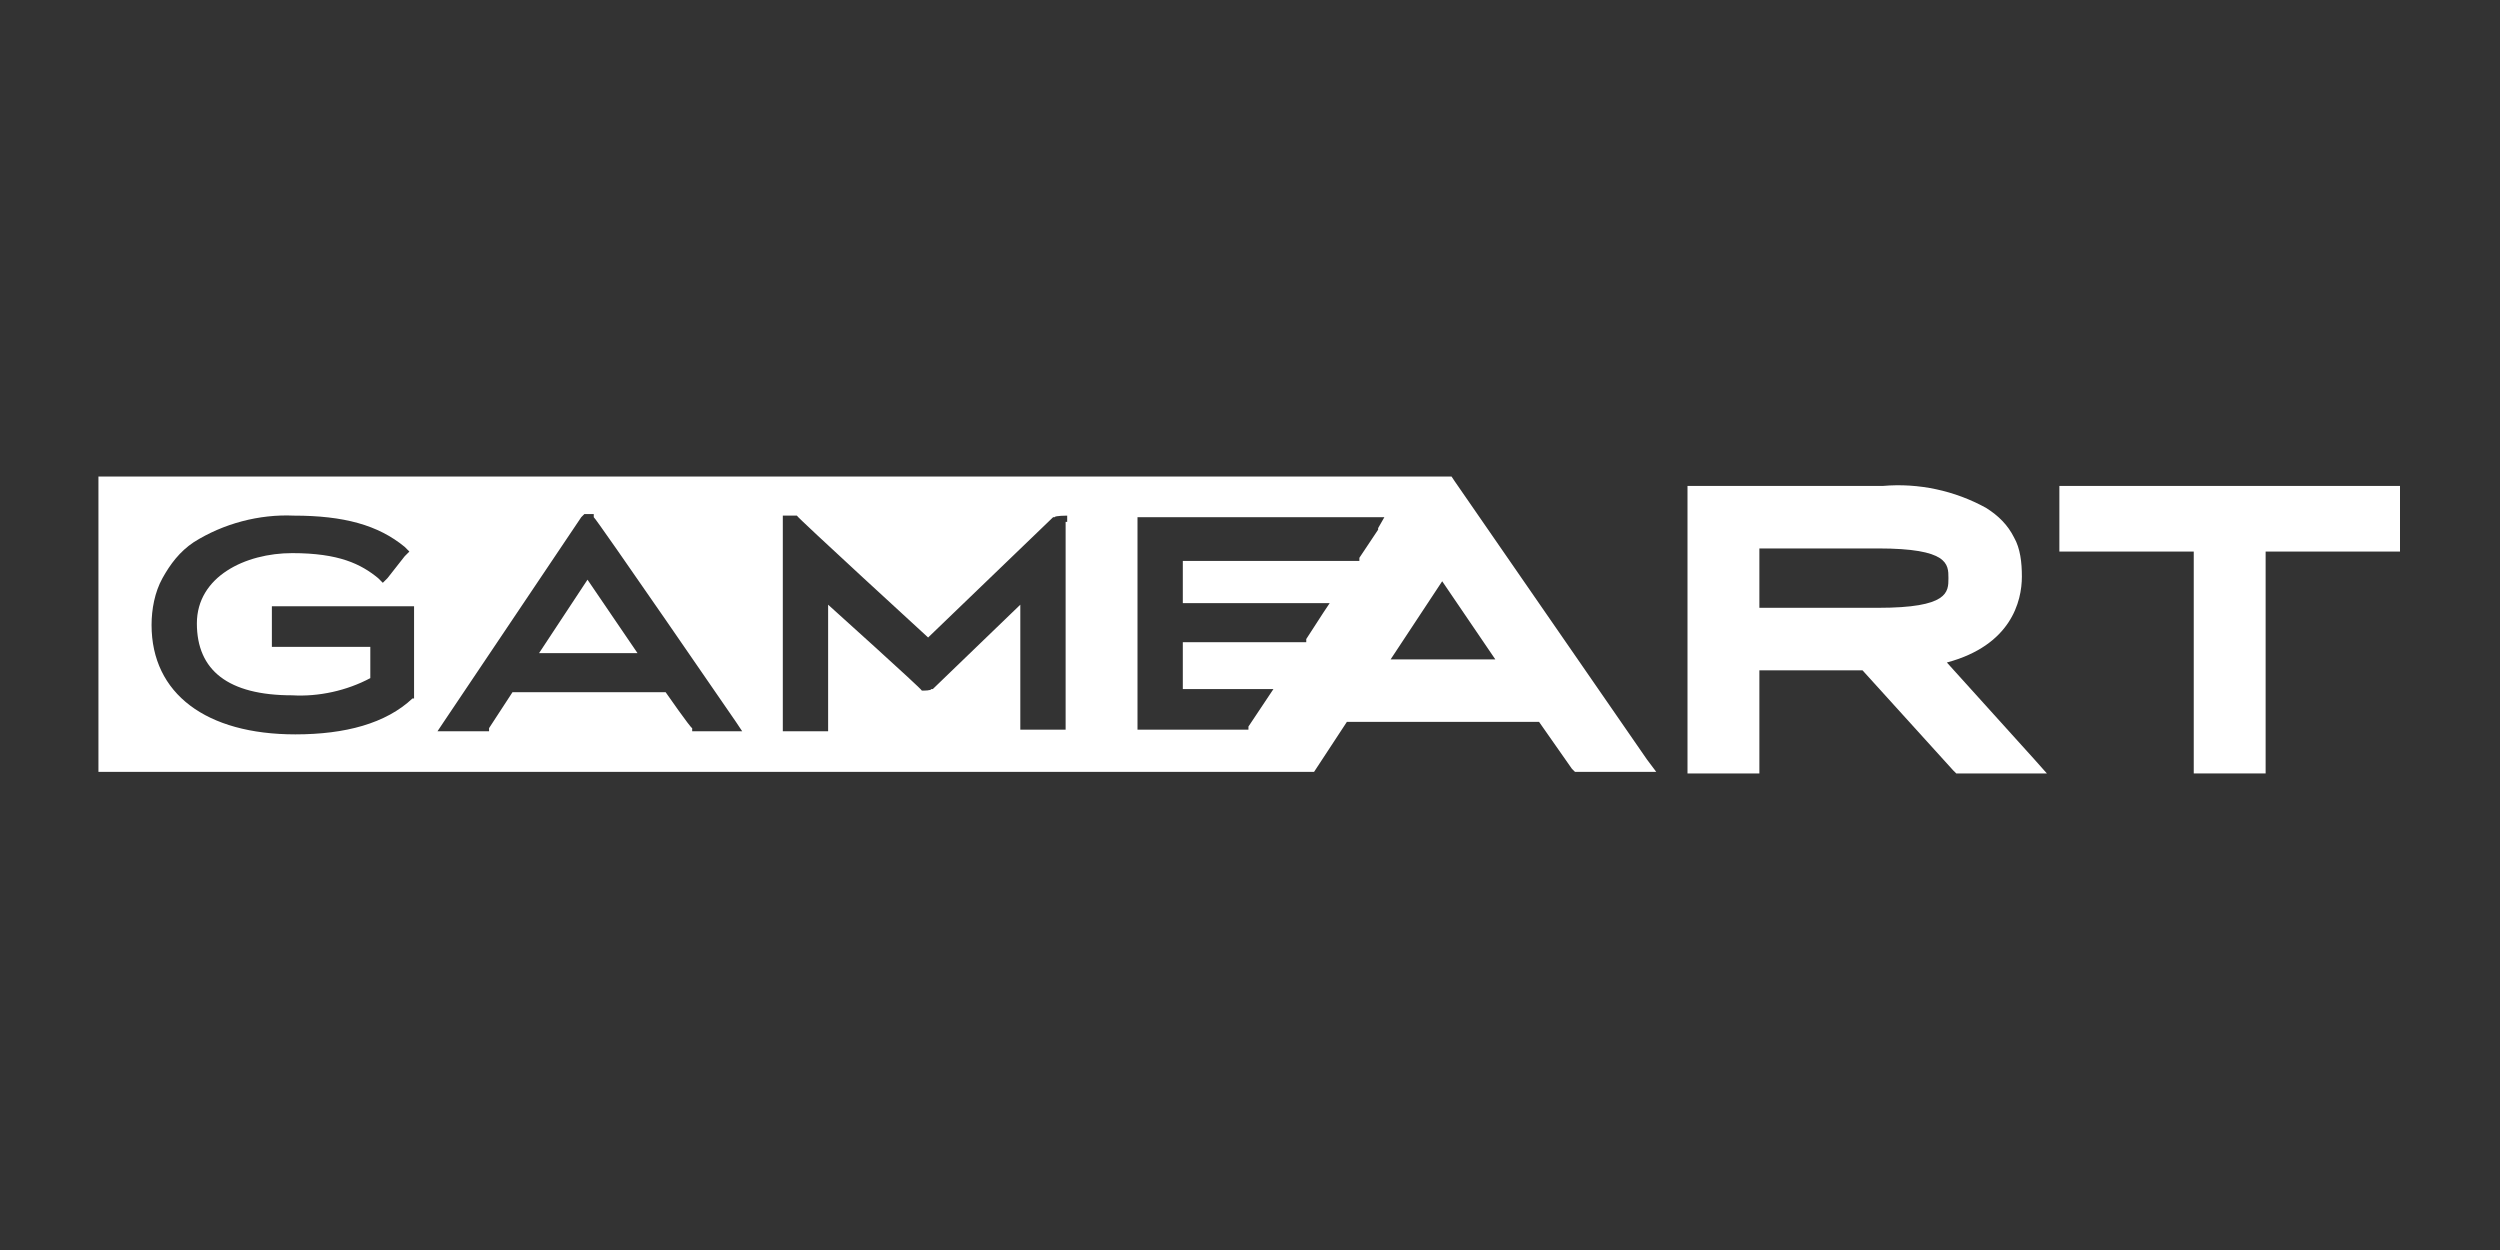 <?xml version="1.0" encoding="utf-8"?>
<svg xmlns="http://www.w3.org/2000/svg" fill="none" height="80" viewBox="0 0 160 80" width="160">
<rect x="0" y="0" width="160" height="80" fill="#333333" stroke="none"/>
<path d="M34.5 41.8H40.8L37.6 37.1L34.5 41.8Z" fill="white"/>
<path d="M153.1 31.1H131.8V35.3H140.4V49.5H145V35.3H153.6V31.1H153.1Z" fill="white"/>
<path d="M93.1 30.8L92.9 30.5H6.3V49.4H84.1L86.2 46.2H98.5L100.6 49.2L100.8 49.4H106L105.4 48.6L93.1 30.8ZM26.5 39.3V44.7H26.4C24.7 46.3 22.1 47 18.9 47C13.2 47 9.7 44.4 9.7 40C9.7 39 9.9 37.9 10.4 37C10.9 36.1 11.5 35.3 12.4 34.7C14.3 33.5 16.6 32.9 18.8 33C22 33 24.2 33.6 25.9 35L26.2 35.3L25.9 35.6L24.8 37L24.5 37.3L24.2 37C23.1 36.1 21.7 35.4 18.7 35.4C15.7 35.4 12.6 36.9 12.6 39.9C12.6 42.9 14.6 44.5 18.7 44.5C20.4 44.6 22.2 44.2 23.7 43.4V41.4H17.4V38.8H26.5V39.3ZM46.8 46.8H44.3V46.6C44.2 46.6 42.6 44.3 42.6 44.3H32.8L31.3 46.6V46.8H28L28.4 46.2L37.2 33.1L37.4 32.9H38V33.1C38.1 33.1 47.1 46.2 47.1 46.2L47.5 46.8H46.8ZM68.2 33.4V46.7H65.3V38.7L59.7 44.1H59.6C59.6 44.2 59.1 44.2 59.1 44.2H59C59 44.1 53 38.7 53 38.7V46.8H50.1V33H51C51 33.1 59.4 40.8 59.4 40.8L67.4 33.1H67.5C67.5 33 68.3 33 68.3 33V33.4H68.2ZM88.2 33.9L87 35.7V35.9H75.7V38.6H85.1L84.7 39.2L83.6 40.9V41.1H75.7V44.1H81.5L81.1 44.7L79.9 46.5V46.7H72.8V33.1H88.6L88.2 33.8V33.9ZM89 42.2L92.3 37.2L95.7 42.2H89Z" fill="white"/>
<path d="M124.6 42.4C128.7 41.3 129.4 38.5 129.4 36.9C129.4 36 129.3 35.1 128.9 34.4C128.5 33.6 127.9 33 127.1 32.5C125.1 31.4 122.8 30.9 120.5 31.1H108V49.5H112.6V42.9H119.2L125 49.3L125.2 49.5H131L130.2 48.6L124.6 42.4ZM120.2 38.9H112.6V35.1H120.2C124.7 35.1 124.7 36.1 124.7 37C124.7 37.9 124.7 38.9 120.2 38.9Z" fill="white"/>
</svg>